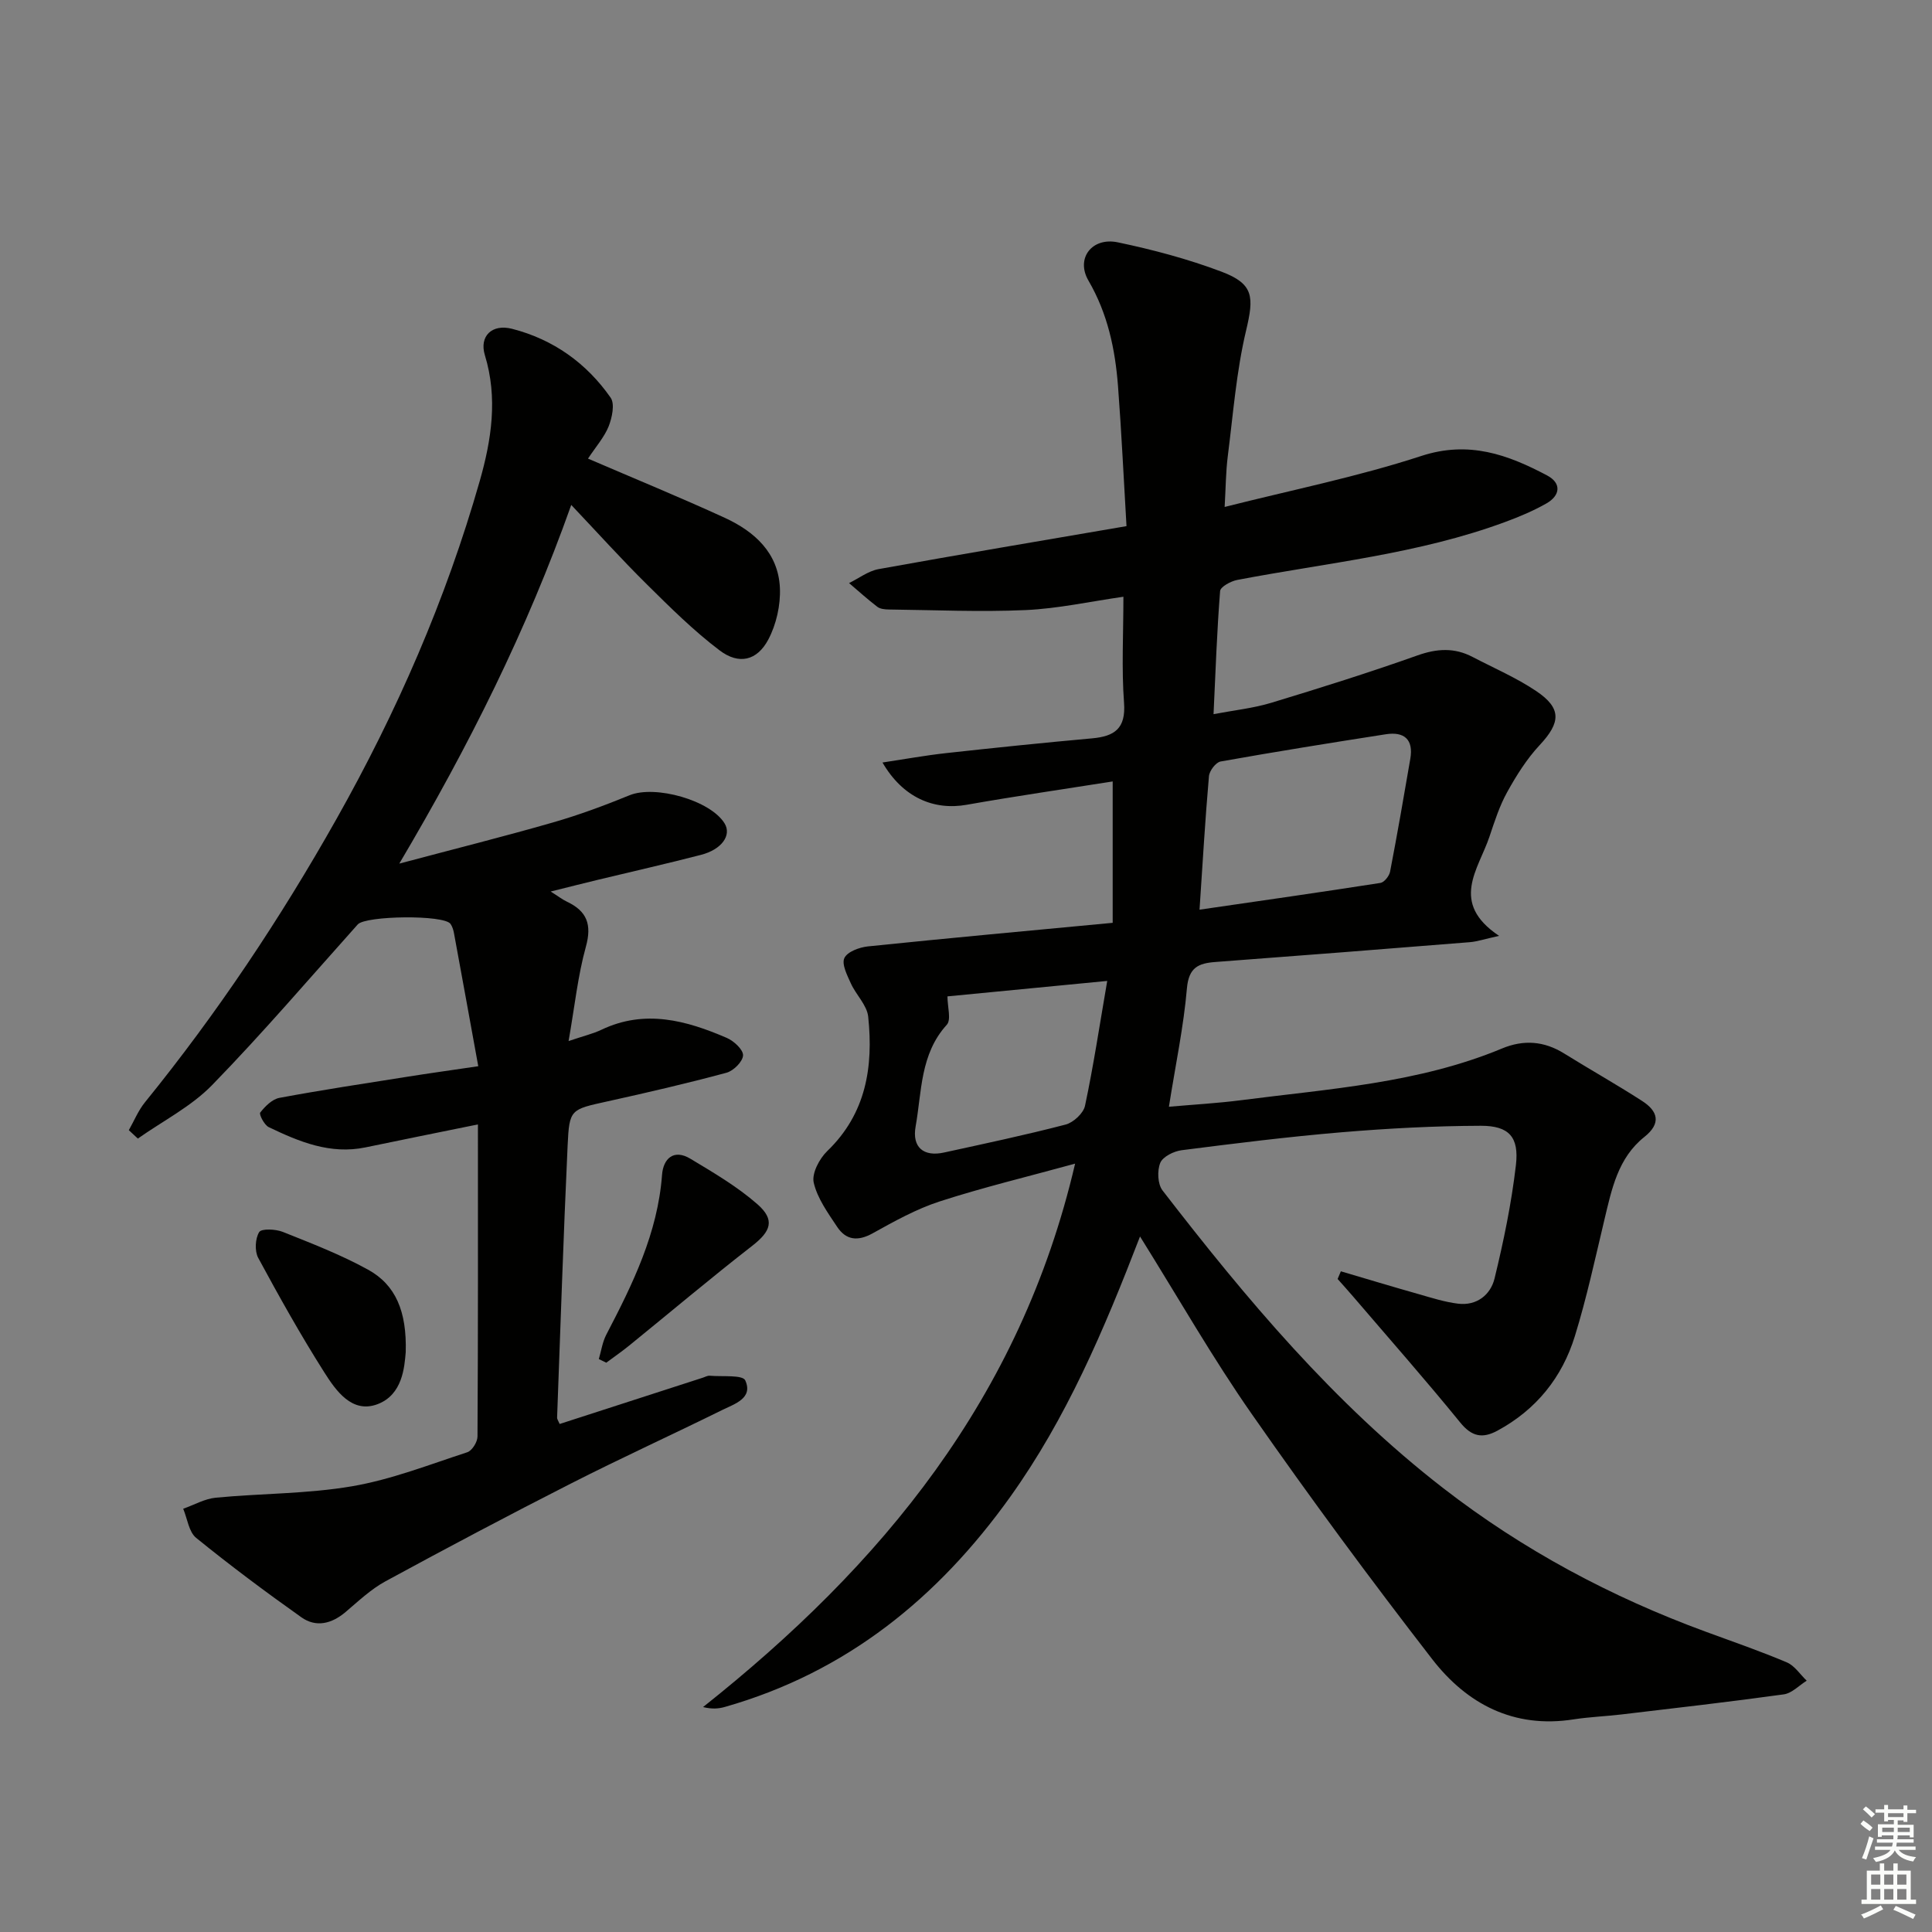 <svg enable-background="new 0 0 400 400" viewBox="0 0 400 400" xmlns="http://www.w3.org/2000/svg"><rect x="0" y="0" width="400" height="400" fill="#808080" stroke="none"/><g fill="#010100"><path d="m236.03 256c-7.51 19.49-15.25 37.64-26.86 53.89-14.98 20.96-33.98 36.36-59.08 43.51-1.29.37-2.65.49-4.53.03 36.92-29.32 65.71-63.92 77.03-112.51-9.99 2.74-19.11 4.93-28 7.81-4.86 1.57-9.44 4.13-13.93 6.62-3.07 1.7-5.5 1.42-7.34-1.35-1.92-2.89-4.1-5.9-4.85-9.16-.43-1.9 1.18-4.96 2.81-6.53 8.06-7.77 9.56-17.46 8.47-27.82-.25-2.39-2.52-4.52-3.59-6.89-.76-1.68-1.94-3.99-1.34-5.25.62-1.31 3.12-2.23 4.89-2.41 16.68-1.72 33.38-3.25 50.66-4.88 0-9.76 0-19.12 0-29.27-10.04 1.59-20.16 3.05-30.23 4.83-6.82 1.21-13.22-1.5-17.43-8.75 4.65-.7 8.87-1.47 13.12-1.94 10.07-1.11 20.16-2.15 30.25-3.06 4.65-.42 7.04-2 6.64-7.36-.53-7.09-.13-14.25-.13-21.96-6.92.99-13.56 2.46-20.25 2.76-9.42.42-18.87-.01-28.31-.12-.81-.01-1.8-.1-2.39-.56-2.02-1.54-3.91-3.26-5.85-4.91 2.03-.99 3.97-2.5 6.11-2.89 16.82-3.04 33.67-5.87 51.33-8.9-.59-9.87-1.03-19.45-1.76-29.01-.59-7.64-2.13-14.98-6.12-21.83-2.68-4.61.74-9.03 6.07-7.92 7.26 1.52 14.52 3.45 21.46 6.07 6.74 2.54 6.76 5.23 5.11 12.19-2.02 8.49-2.68 17.31-3.79 26.01-.41 3.25-.42 6.55-.65 10.52 13.91-3.52 27.57-6.26 40.72-10.56 9.84-3.21 17.9-.28 26.05 4.04 3 1.59 2.74 4.14-.15 5.79-2.71 1.54-5.63 2.77-8.57 3.85-17.91 6.63-36.86 8.44-55.44 11.99-1.33.25-3.48 1.42-3.55 2.3-.65 8.25-.94 16.52-1.36 25.49 4.31-.82 8.23-1.23 11.94-2.35 10.15-3.08 20.28-6.26 30.27-9.81 4.05-1.44 7.68-1.65 11.43.32 4.41 2.3 9.04 4.29 13.14 7.04 5.34 3.58 5.11 6.53.73 11.22-2.66 2.85-4.81 6.28-6.71 9.71-1.6 2.88-2.62 6.1-3.68 9.25-2.27 6.76-8.3 13.64 2 20.52-3.08.68-4.56 1.19-6.08 1.31-17.55 1.41-35.1 2.79-52.65 4.1-3.54.26-5.52 1.14-5.9 5.45-.68 7.91-2.34 15.73-3.73 24.52 5.23-.46 10.09-.73 14.91-1.35 18.25-2.36 36.75-3.51 54.05-10.71 4.46-1.86 8.7-1.56 12.85 1.02 5.36 3.33 10.86 6.42 16.16 9.84 3.25 2.09 4.04 4.61.47 7.45-5.48 4.36-6.76 10.81-8.28 17.16-1.92 8.06-3.67 16.18-6.11 24.08-2.64 8.57-8.01 15.24-16.04 19.58-3.08 1.66-5.3 1.26-7.7-1.7-7.21-8.86-14.77-17.43-22.2-26.11-1.04-1.22-2.12-2.4-3.18-3.6.22-.53.45-1.06.67-1.59 5.36 1.58 10.71 3.2 16.09 4.72 2.69.77 5.4 1.64 8.16 1.98 3.87.48 6.74-1.82 7.57-5.21 1.88-7.72 3.5-15.56 4.42-23.45.69-5.86-1.43-8.18-7.27-8.17-9.59.03-19.21.54-28.77 1.34-11.08.93-22.13 2.31-33.17 3.72-1.62.21-3.89 1.33-4.42 2.62-.66 1.61-.55 4.39.47 5.71 17.32 22.43 35.48 44.09 58.07 61.6 16.57 12.84 34.79 22.57 54.43 29.77 5.61 2.06 11.26 4.01 16.76 6.34 1.62.69 2.75 2.5 4.11 3.79-1.58.98-3.07 2.6-4.75 2.83-11.18 1.55-22.4 2.83-33.61 4.16-3.3.39-6.64.51-9.92 1.02-12.38 1.94-22.07-3.19-29.26-12.47-12.82-16.56-25.27-33.42-37.25-50.6-8.15-11.64-15.22-24.07-23.24-36.91zm12.32-67.66c12.94-1.88 25.2-3.63 37.45-5.54.79-.12 1.82-1.42 2-2.32 1.5-7.78 2.85-15.58 4.19-23.39.69-4.01-1.28-5.66-5.07-5.07-11.42 1.78-22.84 3.61-34.21 5.64-.99.18-2.32 1.93-2.41 3.05-.78 8.88-1.29 17.78-1.95 27.63zm-19.11 14.75c-12 1.16-22.82 2.21-33.08 3.2 0 2.16.82 4.83-.14 5.88-5.53 6.08-5.16 13.83-6.45 21.05-.78 4.35 1.68 6.32 5.87 5.4 8.42-1.84 16.85-3.62 25.18-5.79 1.62-.42 3.69-2.34 4.02-3.89 1.75-8.23 3-16.57 4.6-25.85z"/><path d="m121.74 94.95c9.78 4.21 19.13 8.04 28.3 12.25 6.17 2.83 11.1 7.27 11.43 14.51.16 3.56-.74 7.56-2.4 10.7-2.33 4.39-6.09 5.27-10.09 2.24-5.39-4.08-10.25-8.91-15.07-13.68-5.27-5.21-10.24-10.73-15.64-16.43-9.2 25.92-21.11 49.76-35.6 74.26 11.46-3.05 21.65-5.6 31.74-8.5 5.41-1.55 10.72-3.52 15.93-5.65 5.31-2.17 16.75 1.04 19.68 5.83 1.49 2.44-.58 5.4-4.89 6.51-7.07 1.83-14.19 3.44-21.28 5.15-3.02.73-6.03 1.49-9.84 2.44 1.55.97 2.41 1.65 3.38 2.11 4.12 1.95 5.19 4.71 3.91 9.32-1.66 5.98-2.3 12.24-3.58 19.53 3.18-1.08 5.09-1.52 6.82-2.35 8.98-4.27 17.54-1.93 25.94 1.7 1.46.63 3.41 2.43 3.36 3.61-.05 1.29-1.98 3.21-3.43 3.6-8.16 2.2-16.4 4.11-24.65 5.93-7.62 1.69-7.89 1.57-8.24 9.14-.87 18.78-1.48 37.56-2.18 56.35-.01.29.23.59.53 1.3 9.86-3.19 19.76-6.39 29.66-9.59.48-.15.97-.45 1.43-.4 2.56.23 6.8-.23 7.34.97 1.67 3.69-2.2 4.86-4.74 6.11-10.43 5.15-21.03 9.98-31.4 15.26-12.88 6.55-25.64 13.31-38.33 20.21-3.02 1.64-5.62 4.11-8.28 6.37-2.88 2.44-6.11 3.25-9.16 1.09-7.42-5.26-14.72-10.71-21.78-16.44-1.52-1.24-1.82-3.98-2.68-6.03 2.25-.79 4.45-2.07 6.75-2.29 9.41-.9 18.97-.78 28.24-2.37 8.11-1.39 15.95-4.47 23.83-7.04.99-.32 2.11-2.13 2.11-3.26.13-21.29.09-42.57.09-64.61-8.75 1.78-16.01 3.24-23.26 4.75-7.3 1.52-13.74-1.16-20.05-4.19-.92-.44-2.05-2.65-1.76-3.02 1.01-1.29 2.47-2.76 3.97-3.04 8.81-1.64 17.67-2.98 26.53-4.38 4.4-.7 8.81-1.31 14.64-2.17-1.73-9.5-3.37-18.56-5.04-27.61-.12-.64-.34-1.32-.7-1.85-1.34-1.94-17.58-1.72-19.21.1-9.98 11.15-19.72 22.55-30.15 33.26-4.34 4.46-10.21 7.43-15.38 11.08-.62-.58-1.25-1.16-1.87-1.74 1.1-1.93 1.95-4.06 3.34-5.77 14.93-18.4 28.03-38.02 39.65-58.65 12.52-22.22 22.67-45.46 29.67-70 2.42-8.49 3.77-17.16 1.06-26.03-1.2-3.93 1.46-6.54 5.64-5.46 8.5 2.18 15.4 7.09 20.4 14.26.9 1.3.29 4.14-.42 5.95-.93 2.27-2.65 4.2-4.27 6.66z"/><path d="m84 279.98c-.27 3.04-.63 8.79-5.86 10.75-5.27 1.97-8.59-2.8-11.03-6.65-4.87-7.68-9.32-15.64-13.65-23.65-.76-1.42-.63-3.99.2-5.34.47-.76 3.41-.63 4.89-.04 5.98 2.39 12.03 4.72 17.65 7.82 5.7 3.14 8.05 8.61 7.8 17.11z"/><path d="m123.98 281.38c.5-1.7.75-3.52 1.55-5.06 5.46-10.47 10.64-20.99 11.54-33.09.25-3.33 2.4-5.41 5.86-3.33 4.79 2.88 9.69 5.75 13.86 9.4 3.75 3.28 2.81 5.63-1.06 8.64-8.63 6.71-16.99 13.77-25.48 20.66-1.53 1.24-3.15 2.36-4.73 3.53-.51-.26-1.02-.51-1.54-.75z"/></g><path d="m385.2 377.6.6-.7c.6.4 1.3.9 1.9 1.5l-.6.7c-.8-.5-1.4-1-1.9-1.5zm.3 7.1c.6-1.4 1.1-2.9 1.5-4.5.3.1.6.3.9.4-.5 1.4-1 2.9-1.5 4.4zm.2-10.1.6-.6c.7.5 1.3 1.1 1.9 1.6l-.7.7c-.6-.6-1.2-1.2-1.8-1.7zm8.4-.8h.8v.9h1.8v.7h-1.8v1.8h-.8v-.3h-1.2v.9h3.3v2.6h-.8v-.4h-2.5c0 .3 0 .6-.1.8h3.4v.7h-3.5c0 .3-.1.6-.1.8h4v.7h-3.5c.7.9 1.9 1.3 3.6 1.5-.2.2-.4.5-.6.9-1.9-.3-3.2-1.1-3.8-2.3-.5 1.1-1.8 2-3.9 2.4-.2-.3-.4-.5-.6-.8 1.9-.4 3.1-.9 3.6-1.7h-3.2v-.7h3.5c.1-.2.1-.5.2-.8h-3.3v-.7h3.4c0-.2 0-.5 0-.8h-2.4v.3h-.8v-2.6h3.3v-.9h-1.2v.3h-.8v-1.8h-1.8v-.7h1.8v-.9h.8v.9h3.2zm-4.4 5.5h2.4c0-.3 0-.6 0-.9h-2.4zm1.2-3.1h3.2v-.8h-3.2zm4.4 2.2h-2.4v.9h2.5v-.9z" fill="#fbfcfa"/><path d="m389.2 385.8h.9v1.5h1.9v-1.5h.9v1.5h2.7v6h1.1v.9h-11.3v-.9h1.1v-6h2.7zm.2 8.7.5.8c-1.2.6-2.5 1.3-4 1.9-.2-.3-.3-.6-.6-.8 1.6-.6 3-1.3 4.1-1.9zm-2-4.3h1.9v-2.1h-1.9zm0 3.1h1.9v-2.2h-1.9zm2.7-3.1h1.9v-2.1h-1.9zm0 3.1h1.9v-2.2h-1.9zm2.4 1.3c1.4.6 2.7 1.2 4.1 1.8l-.5.9c-1.5-.7-2.8-1.4-4.1-1.9zm2.2-6.5h-1.9v2.1h1.9zm-1.9 5.2h1.9v-2.2h-1.9z" fill="#fbfcfa"/></svg>
